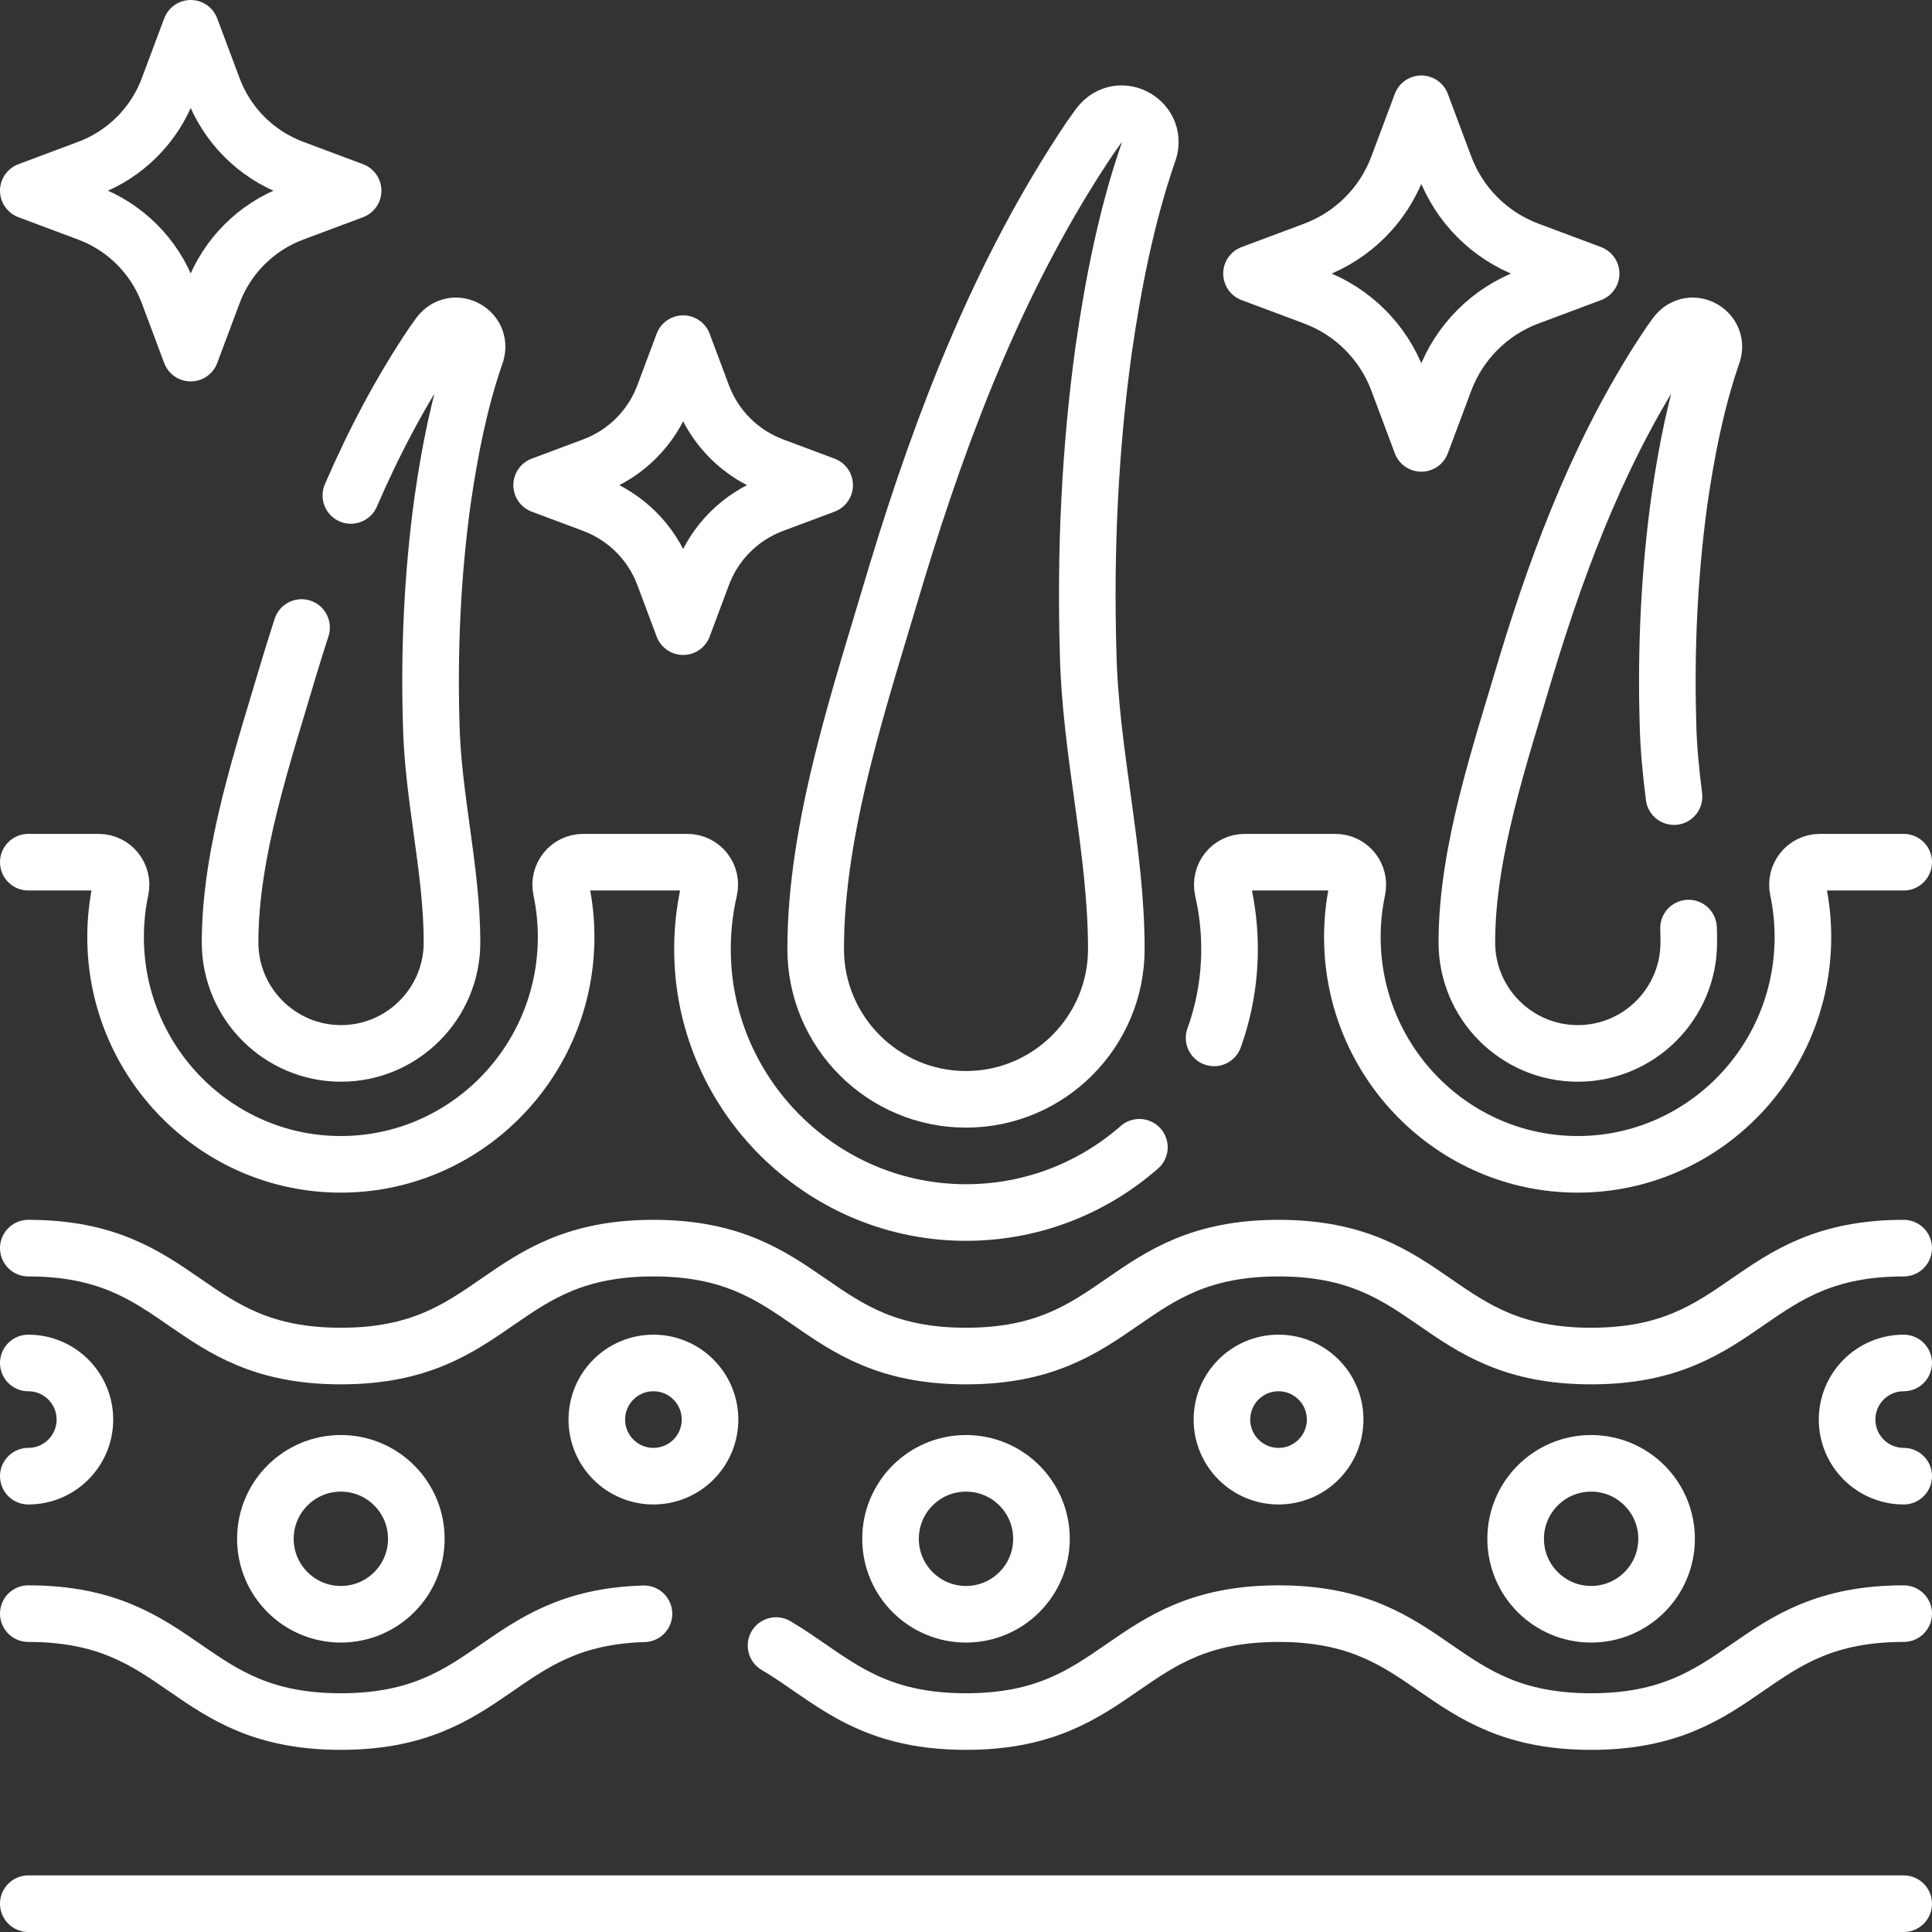 <svg height="300" width="300" xml:space="preserve" style="enable-background:new 0 0 512 512;" viewBox="0 0 512 512" y="0px" x="0px" xmlns:xlink="http://www.w3.org/1999/xlink" xmlns="http://www.w3.org/2000/svg" id="Capa_1" version="1.1"><rect x="0" y="0" width="512" height="512" fill="#333333" stroke="none"/><g transform="matrix(1,0,0,1,0,0)" height="100%" width="100%"><g>
	
		<line data-original-stroke-width="15" stroke-width="15" data-original-stroke-color="#000000ff" stroke-opacity="1" stroke="#ffffff" fill-opacity="1" fill="none" y2="504.5" x2="504.5" y1="504.5" x1="7.5" style="stroke-linecap: round; stroke-linejoin: round; stroke-miterlimit: 10;"></line>
	<path data-original-stroke-width="15" stroke-width="15" data-original-stroke-color="#000000ff" stroke-opacity="1" stroke="#ffffff" fill-opacity="1" fill="none" d="M7.5,330.768c41.415,0,41.415,28.597,82.831,28.597c41.416,0,41.416-28.597,82.832-28.597c41.415,0,41.415,28.597,82.831,28.597
		c41.417,0,41.417-28.597,82.833-28.597c41.418,0,41.418,28.597,82.837,28.597s41.418-28.597,82.837-28.597" style="stroke-linecap: round; stroke-linejoin: round; stroke-miterlimit: 10;"></path>
	<path data-original-stroke-width="15" stroke-width="15" data-original-stroke-color="#000000ff" stroke-opacity="1" stroke="#ffffff" fill-opacity="1" fill="none" d="M205.66,436.09c14.29,8.43,23.83,20.14,50.33,20.14c41.42,0,41.42-28.6,82.84-28.6c41.41,0,41.41,28.6,82.83,28.6
		s41.42-28.6,82.84-28.6" style="stroke-linecap: round; stroke-linejoin: round; stroke-miterlimit: 10;"></path>
	<path data-original-stroke-width="15" stroke-width="15" data-original-stroke-color="#000000ff" stroke-opacity="1" stroke="#ffffff" fill-opacity="1" fill="none" d="M7.5,427.63c41.42,0,41.42,28.6,82.83,28.6c40.57,0,41.4-27.44,80.33-28.56" style="stroke-linecap: round; stroke-linejoin: round; stroke-miterlimit: 10;"></path>
	
		<circle data-original-stroke-width="15" stroke-width="15" data-original-stroke-color="#000000ff" stroke-opacity="1" stroke="#ffffff" fill-opacity="1" fill="none" r="20" cy="407.797" cx="256" style="stroke-linecap: round; stroke-linejoin: round; stroke-miterlimit: 10;"></circle>
	
		<circle data-original-stroke-width="15" stroke-width="15" data-original-stroke-color="#000000ff" stroke-opacity="1" stroke="#ffffff" fill-opacity="1" fill="none" r="20" cy="407.797" cx="90.331" style="stroke-linecap: round; stroke-linejoin: round; stroke-miterlimit: 10;"></circle>
	
		<circle data-original-stroke-width="15" stroke-width="15" data-original-stroke-color="#000000ff" stroke-opacity="1" stroke="#ffffff" fill-opacity="1" fill="none" r="20" cy="407.797" cx="421.663" style="stroke-linecap: round; stroke-linejoin: round; stroke-miterlimit: 10;"></circle>
	
		<circle data-original-stroke-width="15" stroke-width="15" data-original-stroke-color="#000000ff" stroke-opacity="1" stroke="#ffffff" fill-opacity="1" fill="none" r="15" cy="376.201" cx="173.163" style="stroke-linecap: round; stroke-linejoin: round; stroke-miterlimit: 10;"></circle>
	
		<circle data-original-stroke-width="15" stroke-width="15" data-original-stroke-color="#000000ff" stroke-opacity="1" stroke="#ffffff" fill-opacity="1" fill="none" r="15" cy="376.201" cx="338.826" style="stroke-linecap: round; stroke-linejoin: round; stroke-miterlimit: 10;"></circle>
	<path data-original-stroke-width="15" stroke-width="15" data-original-stroke-color="#000000ff" stroke-opacity="1" stroke="#ffffff" fill-opacity="1" fill="none" d="M504.5,391.201c-8.284,0-15-6.716-15-15s6.716-15,15-15" style="stroke-linecap: round; stroke-linejoin: round; stroke-miterlimit: 10;"></path>
	<path data-original-stroke-width="15" stroke-width="15" data-original-stroke-color="#000000ff" stroke-opacity="1" stroke="#ffffff" fill-opacity="1" fill="none" d="M7.5,391.201c8.284,0,15-6.716,15-15s-6.716-15-15-15" style="stroke-linecap: round; stroke-linejoin: round; stroke-miterlimit: 10;"></path>
	<path data-original-stroke-width="15" stroke-width="15" data-original-stroke-color="#000000ff" stroke-opacity="1" stroke="#ffffff" fill-opacity="1" fill="none" d="M304.177,40.821c3.481-8.392-7.458-14.779-12.969-7.536c0,0-2.253,3.151-2.253,3.151c-23.584,35.037-39.025,74.92-51.272,115.217
		c-9.643,32.591-21.52,67.252-21.52,99.843c0,21.966,17.871,39.837,39.837,39.837c21.966,0,39.837-17.871,39.837-39.837
		c0-26.269-6.973-52.327-7.479-78.963c-0.763-26.565,0.479-53.451,4.119-79.85C295.02,75.152,298.43,57.602,304.177,40.821z" style="stroke-linecap: round; stroke-linejoin: round; stroke-miterlimit: 10;"></path>
	<path data-original-stroke-width="15" stroke-width="15" data-original-stroke-color="#000000ff" stroke-opacity="1" stroke="#ffffff" fill-opacity="1" fill="none" d="M443.633,211.108c-0.823-6.512-1.484-13.051-1.609-19.637c-0.563-19.609,0.354-39.455,3.04-58.942
		c1.877-12.94,4.394-25.894,8.637-38.281c2.569-6.195-5.505-10.909-9.574-5.563c0,0-1.663,2.326-1.663,2.326
		c-17.409,25.863-28.806,55.303-37.847,85.048c-7.118,24.057-15.885,49.643-15.885,73.7c0,16.215,13.191,29.406,29.406,29.406
		c16.214,0,29.406-13.191,29.406-29.406c0-1.271-0.022-2.541-0.064-3.811" style="stroke-linecap: round; stroke-linejoin: round; stroke-miterlimit: 10;"></path>
	<path data-original-stroke-width="15" stroke-width="15" data-original-stroke-color="#000000ff" stroke-opacity="1" stroke="#ffffff" fill-opacity="1" fill="none" d="M321.75,275.05c2.65-7.36,4.09-15.29,4.09-23.56c0-5.37-0.61-10.6-1.77-15.62c-0.86-3.77,1.93-7.38,5.8-7.38h24.01
		c3.82,0,6.61,3.52,5.82,7.25c-0.86,4.06-1.31,8.28-1.31,12.59c0,33.21,26.78,60.23,59.7,60.23s59.7-27.02,59.7-60.23
		c0-4.31-0.45-8.53-1.31-12.59c-0.79-3.73,2-7.25,5.82-7.25h22.2" style="stroke-linecap: round; stroke-linejoin: round; stroke-miterlimit: 10;"></path>
	<path data-original-stroke-width="15" stroke-width="15" data-original-stroke-color="#000000ff" stroke-opacity="1" stroke="#ffffff" fill-opacity="1" fill="none" d="M7.5,228.49h18.62c3.82,0,6.61,3.52,5.82,7.25c-0.86,4.06-1.31,8.28-1.31,12.59c0,33.21,26.78,60.23,59.7,60.23
		s59.7-27.02,59.7-60.23c0-4.31-0.45-8.53-1.31-12.59c-0.79-3.73,2.01-7.25,5.82-7.25h27.6c3.83,0,6.67,3.56,5.8,7.3
		c-1.32,5.75-1.94,11.78-1.74,17.98c1.17,36.79,31.25,66.63,68.05,67.54c18.26,0.45,35-6.15,47.7-17.27" style="stroke-linecap: round; stroke-linejoin: round; stroke-miterlimit: 10;"></path>
	<path data-original-stroke-width="15" stroke-width="15" data-original-stroke-color="#000000ff" stroke-opacity="1" stroke="#ffffff" fill-opacity="1" fill="none" d="M79.918,166.3c-1.051,3.246-2.07,6.5-3.06,9.758c-7.118,24.057-15.885,49.643-15.885,73.7c0,16.215,13.191,29.406,29.406,29.406
		c16.214,0,29.406-13.191,29.406-29.406c0-19.391-5.147-38.626-5.52-58.287c-0.563-19.609,0.354-39.455,3.04-58.942
		c1.877-12.94,4.394-25.894,8.637-38.281c2.569-6.195-5.505-10.909-9.574-5.563c0,0-1.663,2.326-1.663,2.326
		c-8.547,12.697-15.644,26.255-21.725,40.289" style="stroke-linecap: round; stroke-linejoin: round; stroke-miterlimit: 10;"></path>
	<path data-original-stroke-width="15" stroke-width="15" data-original-stroke-color="#000000ff" stroke-opacity="1" stroke="#ffffff" fill-opacity="1" fill="none" d="M50.539,7.5l5.936,15.862c3.675,9.819,11.421,17.566,21.24,21.24l15.862,5.936l-15.862,5.936
		c-9.819,3.675-17.566,11.421-21.24,21.24l-5.936,15.862l-5.936-15.862c-3.675-9.819-11.421-17.566-21.24-21.24L7.5,50.539
		l15.862-5.936c9.819-3.675,17.566-11.421,21.24-21.24L50.539,7.5z" style="stroke-linecap: round; stroke-linejoin: round; stroke-miterlimit: 10;"></path>
	<path data-original-stroke-width="15" stroke-width="15" data-original-stroke-color="#000000ff" stroke-opacity="1" stroke="#ffffff" fill-opacity="1" fill="none" d="M376.663,27.502l6.207,16.585c3.842,10.266,11.942,18.366,22.208,22.208l16.585,6.207l-16.585,6.207
		c-10.266,3.842-18.366,11.942-22.208,22.208l-6.207,16.585l-6.207-16.585c-3.842-10.266-11.942-18.366-22.208-22.208l-16.585-6.207
		l16.585-6.207c10.266-3.842,18.366-11.942,22.208-22.208L376.663,27.502z" style="stroke-linecap: round; stroke-linejoin: round; stroke-miterlimit: 10;"></path>
	<path data-original-stroke-width="15" stroke-width="15" data-original-stroke-color="#000000ff" stroke-opacity="1" stroke="#ffffff" fill-opacity="1" fill="none" d="M181.04,91.072l-5.105,13.641c-3.245,8.669-10.084,15.509-18.754,18.754l-13.641,5.105l13.641,5.105
		c8.669,3.245,15.509,10.084,18.754,18.754l5.105,13.641l5.121-13.684c3.234-8.642,10.053-15.461,18.695-18.695l13.684-5.121
		l-13.641-5.105c-8.669-3.245-15.509-10.084-18.754-18.754L181.04,91.072z" style="stroke-linecap: round; stroke-linejoin: round; stroke-miterlimit: 10;"></path>
</g><g>
</g><g>
</g><g>
</g><g>
</g><g>
</g><g>
</g><g>
</g><g>
</g><g>
</g><g>
</g><g>
</g><g>
</g><g>
</g><g>
</g><g>
</g></g></svg>